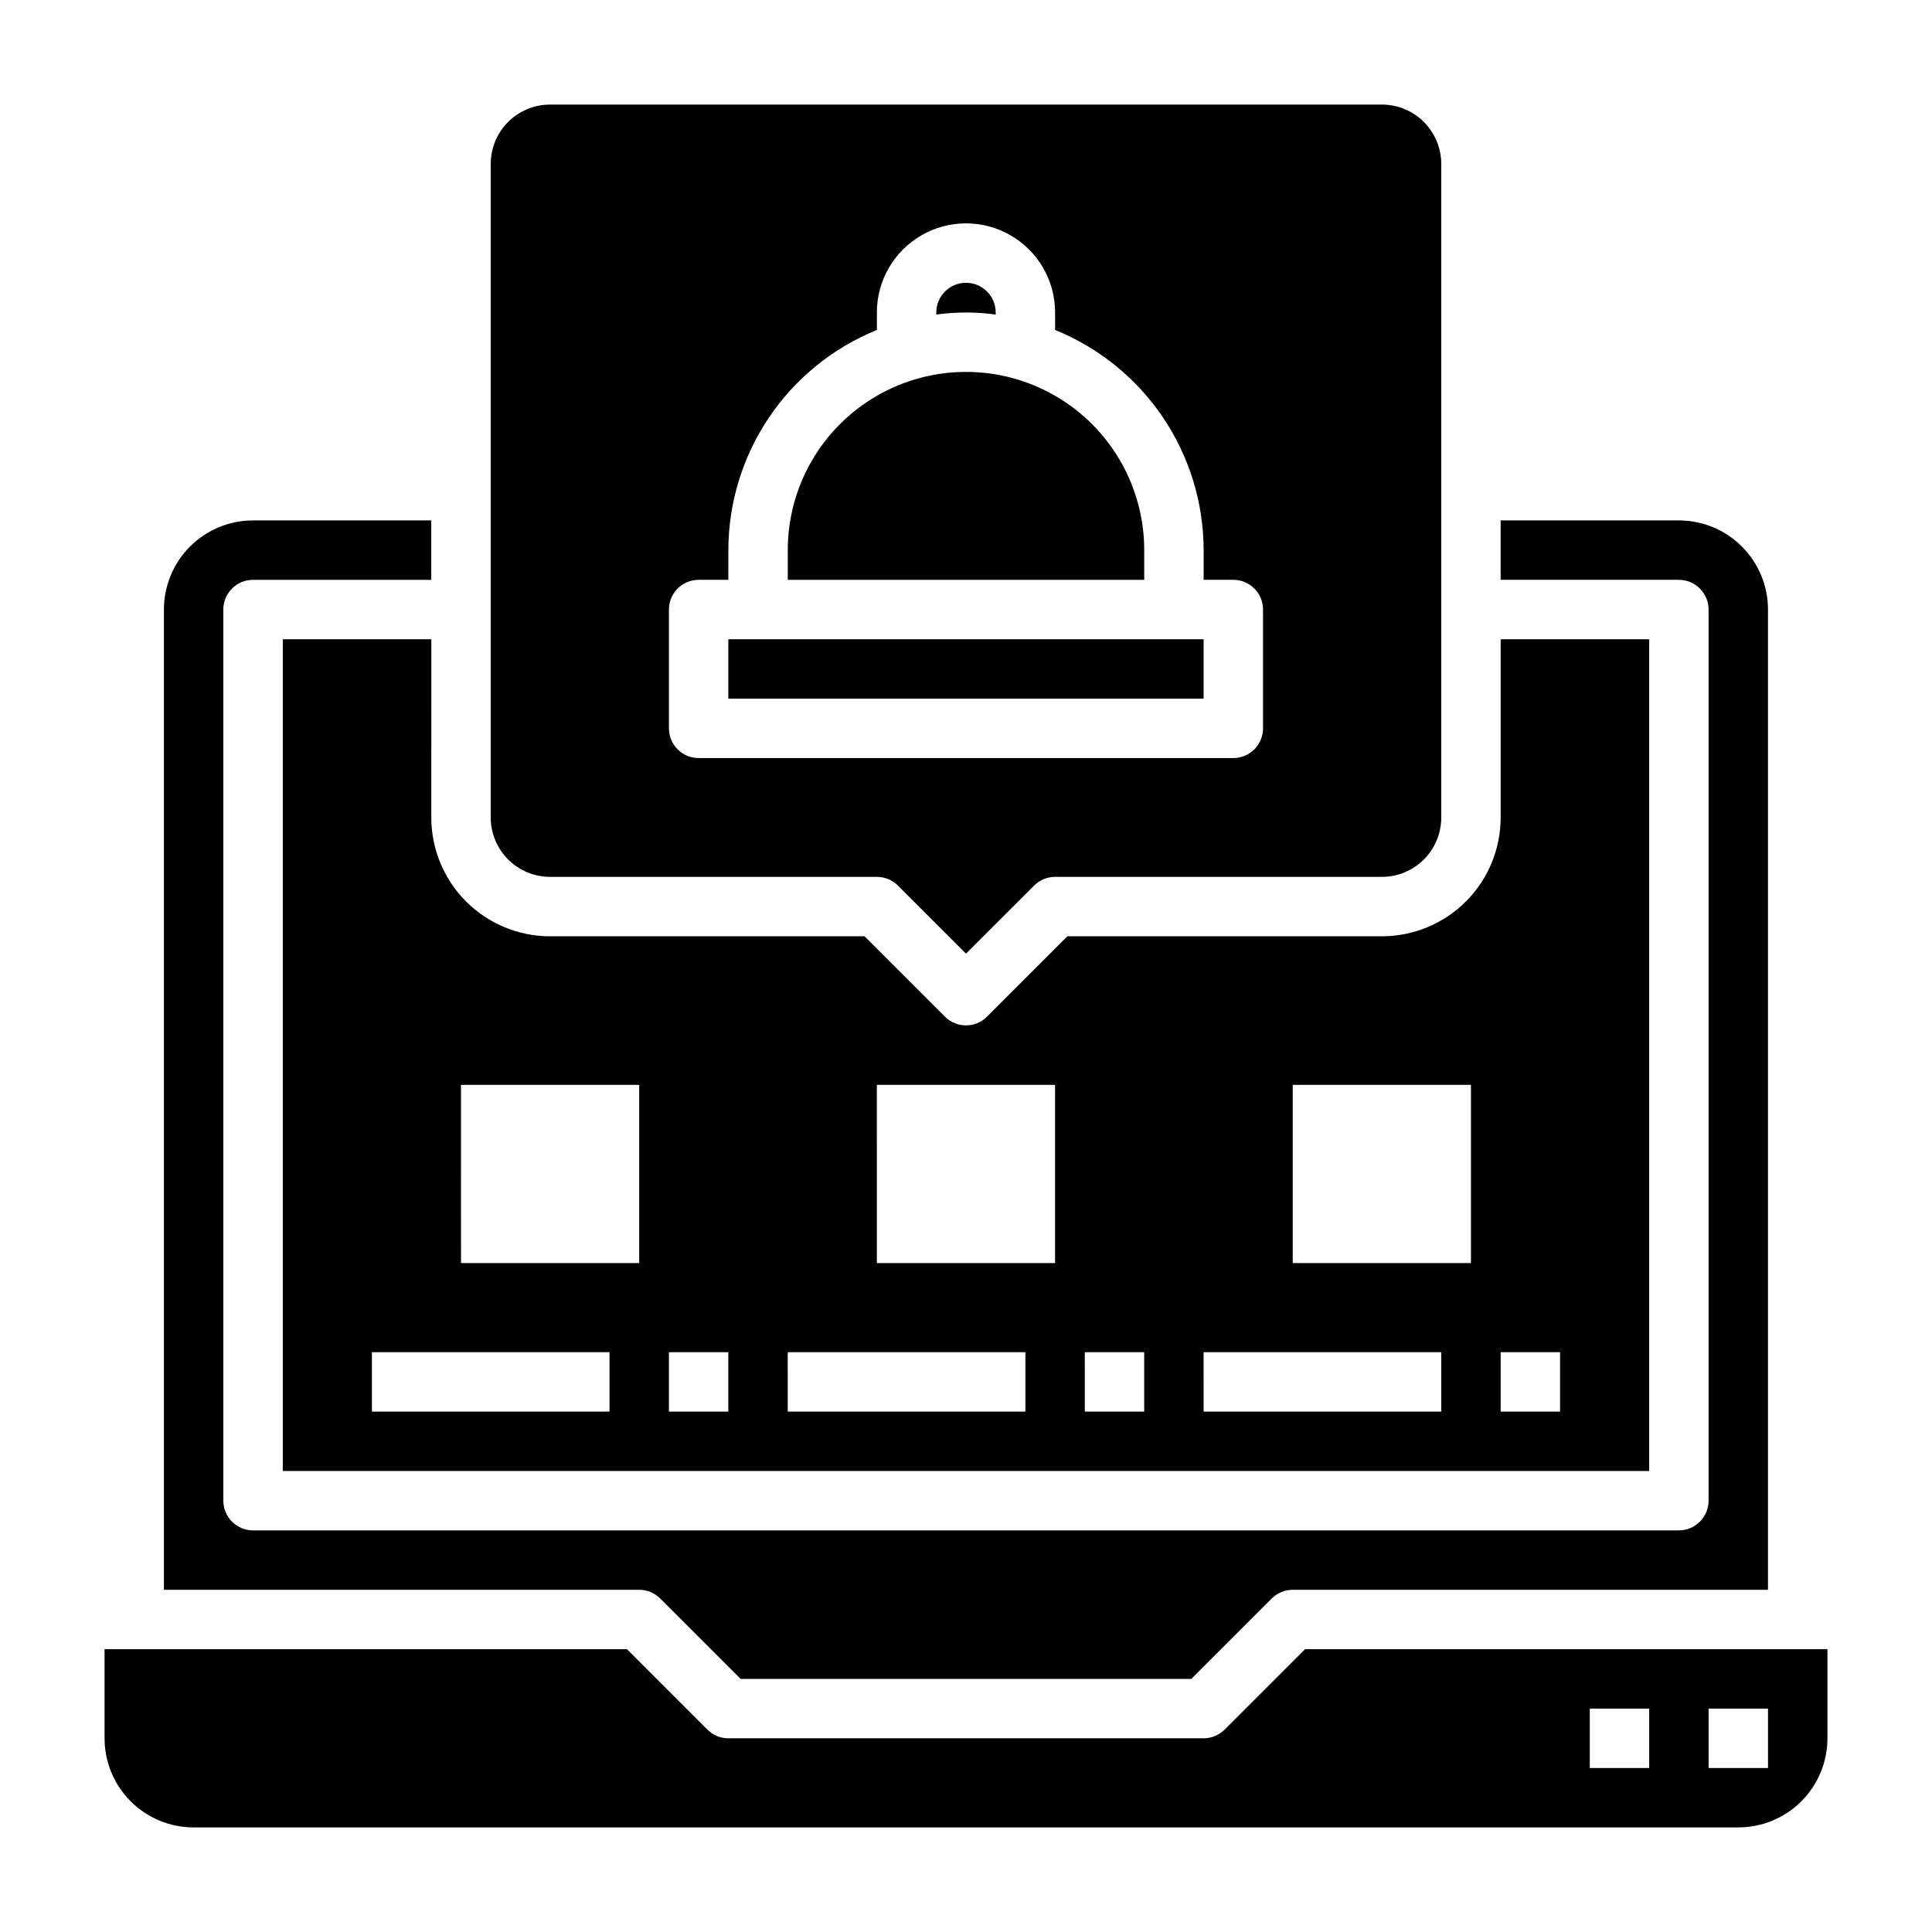 <?xml version="1.0" encoding="UTF-8"?>
<!-- Uploaded to: SVG Repo, www.svgrepo.com, Generator: SVG Repo Mixer Tools -->
<svg fill="#000000" width="800px" height="800px" version="1.1" viewBox="144 144 512 512" xmlns="http://www.w3.org/2000/svg">
 <g>
  <path d="m407.87 227.36v-0.543c0-4.348-3.523-7.871-7.871-7.871s-7.875 3.523-7.875 7.871v0.543c5.223-0.723 10.523-0.723 15.746 0z"/>
  <path d="m258.3 313.41h-39.359v220.42h362.11v-220.42h-39.359v47.23c0 8.352-3.316 16.363-9.223 22.266-5.906 5.906-13.914 9.223-22.266 9.223h-83.332l-21.309 21.301-0.004 0.004c-3.074 3.07-8.055 3.07-11.129 0l-21.309-21.305h-83.336c-8.352 0-16.359-3.316-22.266-9.223-5.902-5.902-9.223-13.914-9.223-22.266zm283.39 188.93h15.742v15.742h-15.742zm-55.105-70.848h47.23v47.23h-47.23zm-23.617 70.848h62.977v15.742h-62.973zm-31.488 0h15.742v15.742h-15.738zm-55.105-70.848h47.23v47.23h-47.227zm-23.617 70.848h62.977v15.742h-62.973zm-31.488 0h15.742v15.742h-15.738zm-55.105-70.848h47.23v47.23h-47.223zm39.359 70.848v15.742h-62.969v-15.742z"/>
  <path d="m447.23 289.79c0-16.875-9.004-32.465-23.617-40.902s-32.617-8.438-47.23 0c-14.613 8.438-23.617 24.027-23.617 40.902v7.871l94.465 0.004z"/>
  <path d="m337.02 313.41h125.95v15.742h-125.95z"/>
  <path d="m489.85 581.05-21.309 21.309h-0.004c-1.477 1.477-3.477 2.309-5.562 2.309h-125.95c-2.09 0-4.09-0.832-5.566-2.309l-21.309-21.309h-138.44v23.617c0 6.262 2.488 12.27 6.914 16.699 4.43 4.43 10.438 6.918 16.699 6.918h409.35c6.262 0 12.27-2.488 16.699-6.918 4.43-4.43 6.918-10.438 6.918-16.699v-23.617zm91.203 31.488h-15.742v-15.742h15.742zm31.488 0h-15.742v-15.742h15.742z"/>
  <path d="m318.97 567.62 21.309 21.309h119.43l21.309-21.309c1.477-1.477 3.481-2.305 5.566-2.305h125.95v-259.78c0-6.266-2.488-12.27-6.918-16.699-4.426-4.43-10.434-6.918-16.699-6.918h-47.23v15.742h47.23v0.004c2.09 0 4.09 0.828 5.566 2.305 1.477 1.477 2.309 3.477 2.309 5.566v236.16c0 2.086-0.832 4.09-2.309 5.566-1.477 1.477-3.477 2.305-5.566 2.305h-377.86c-4.348 0-7.871-3.523-7.871-7.871v-236.16c0-4.348 3.523-7.871 7.871-7.871h47.23v-15.746h-47.23c-6.266 0-12.27 2.488-16.699 6.918-4.43 4.43-6.918 10.434-6.918 16.699v259.78h125.95c2.086 0 4.09 0.828 5.566 2.305z"/>
  <path d="m289.79 376.38h86.594c2.086 0 4.09 0.828 5.566 2.305l18.051 18.043 18.051-18.043c1.473-1.477 3.477-2.305 5.562-2.305h86.594c4.176 0 8.18-1.66 11.133-4.613 2.953-2.949 4.609-6.957 4.609-11.133v-173.18c0-4.176-1.656-8.18-4.609-11.133-2.953-2.953-6.957-4.609-11.133-4.609h-220.42c-4.176 0-8.18 1.656-11.133 4.609-2.953 2.953-4.609 6.957-4.609 11.133v173.18c0 4.176 1.656 8.184 4.609 11.133 2.953 2.953 6.957 4.613 11.133 4.613zm31.488-70.848c0-4.348 3.523-7.871 7.871-7.871h7.871l0.004-7.875c0.016-12.535 3.769-24.781 10.781-35.172 7.012-10.391 16.961-18.457 28.578-23.168v-4.637c0-8.438 4.5-16.23 11.809-20.449 7.305-4.219 16.309-4.219 23.613 0 7.309 4.219 11.809 12.012 11.809 20.449v4.637c11.617 4.711 21.566 12.777 28.578 23.168 7.012 10.391 10.766 22.637 10.785 35.172v7.871h7.871v0.004c2.086 0 4.09 0.828 5.566 2.305 1.477 1.477 2.305 3.477 2.305 5.566v31.488c0 2.086-0.828 4.09-2.305 5.566-1.477 1.477-3.481 2.305-5.566 2.305h-141.7c-4.348 0-7.871-3.523-7.871-7.871z"/>
 </g>
</svg>